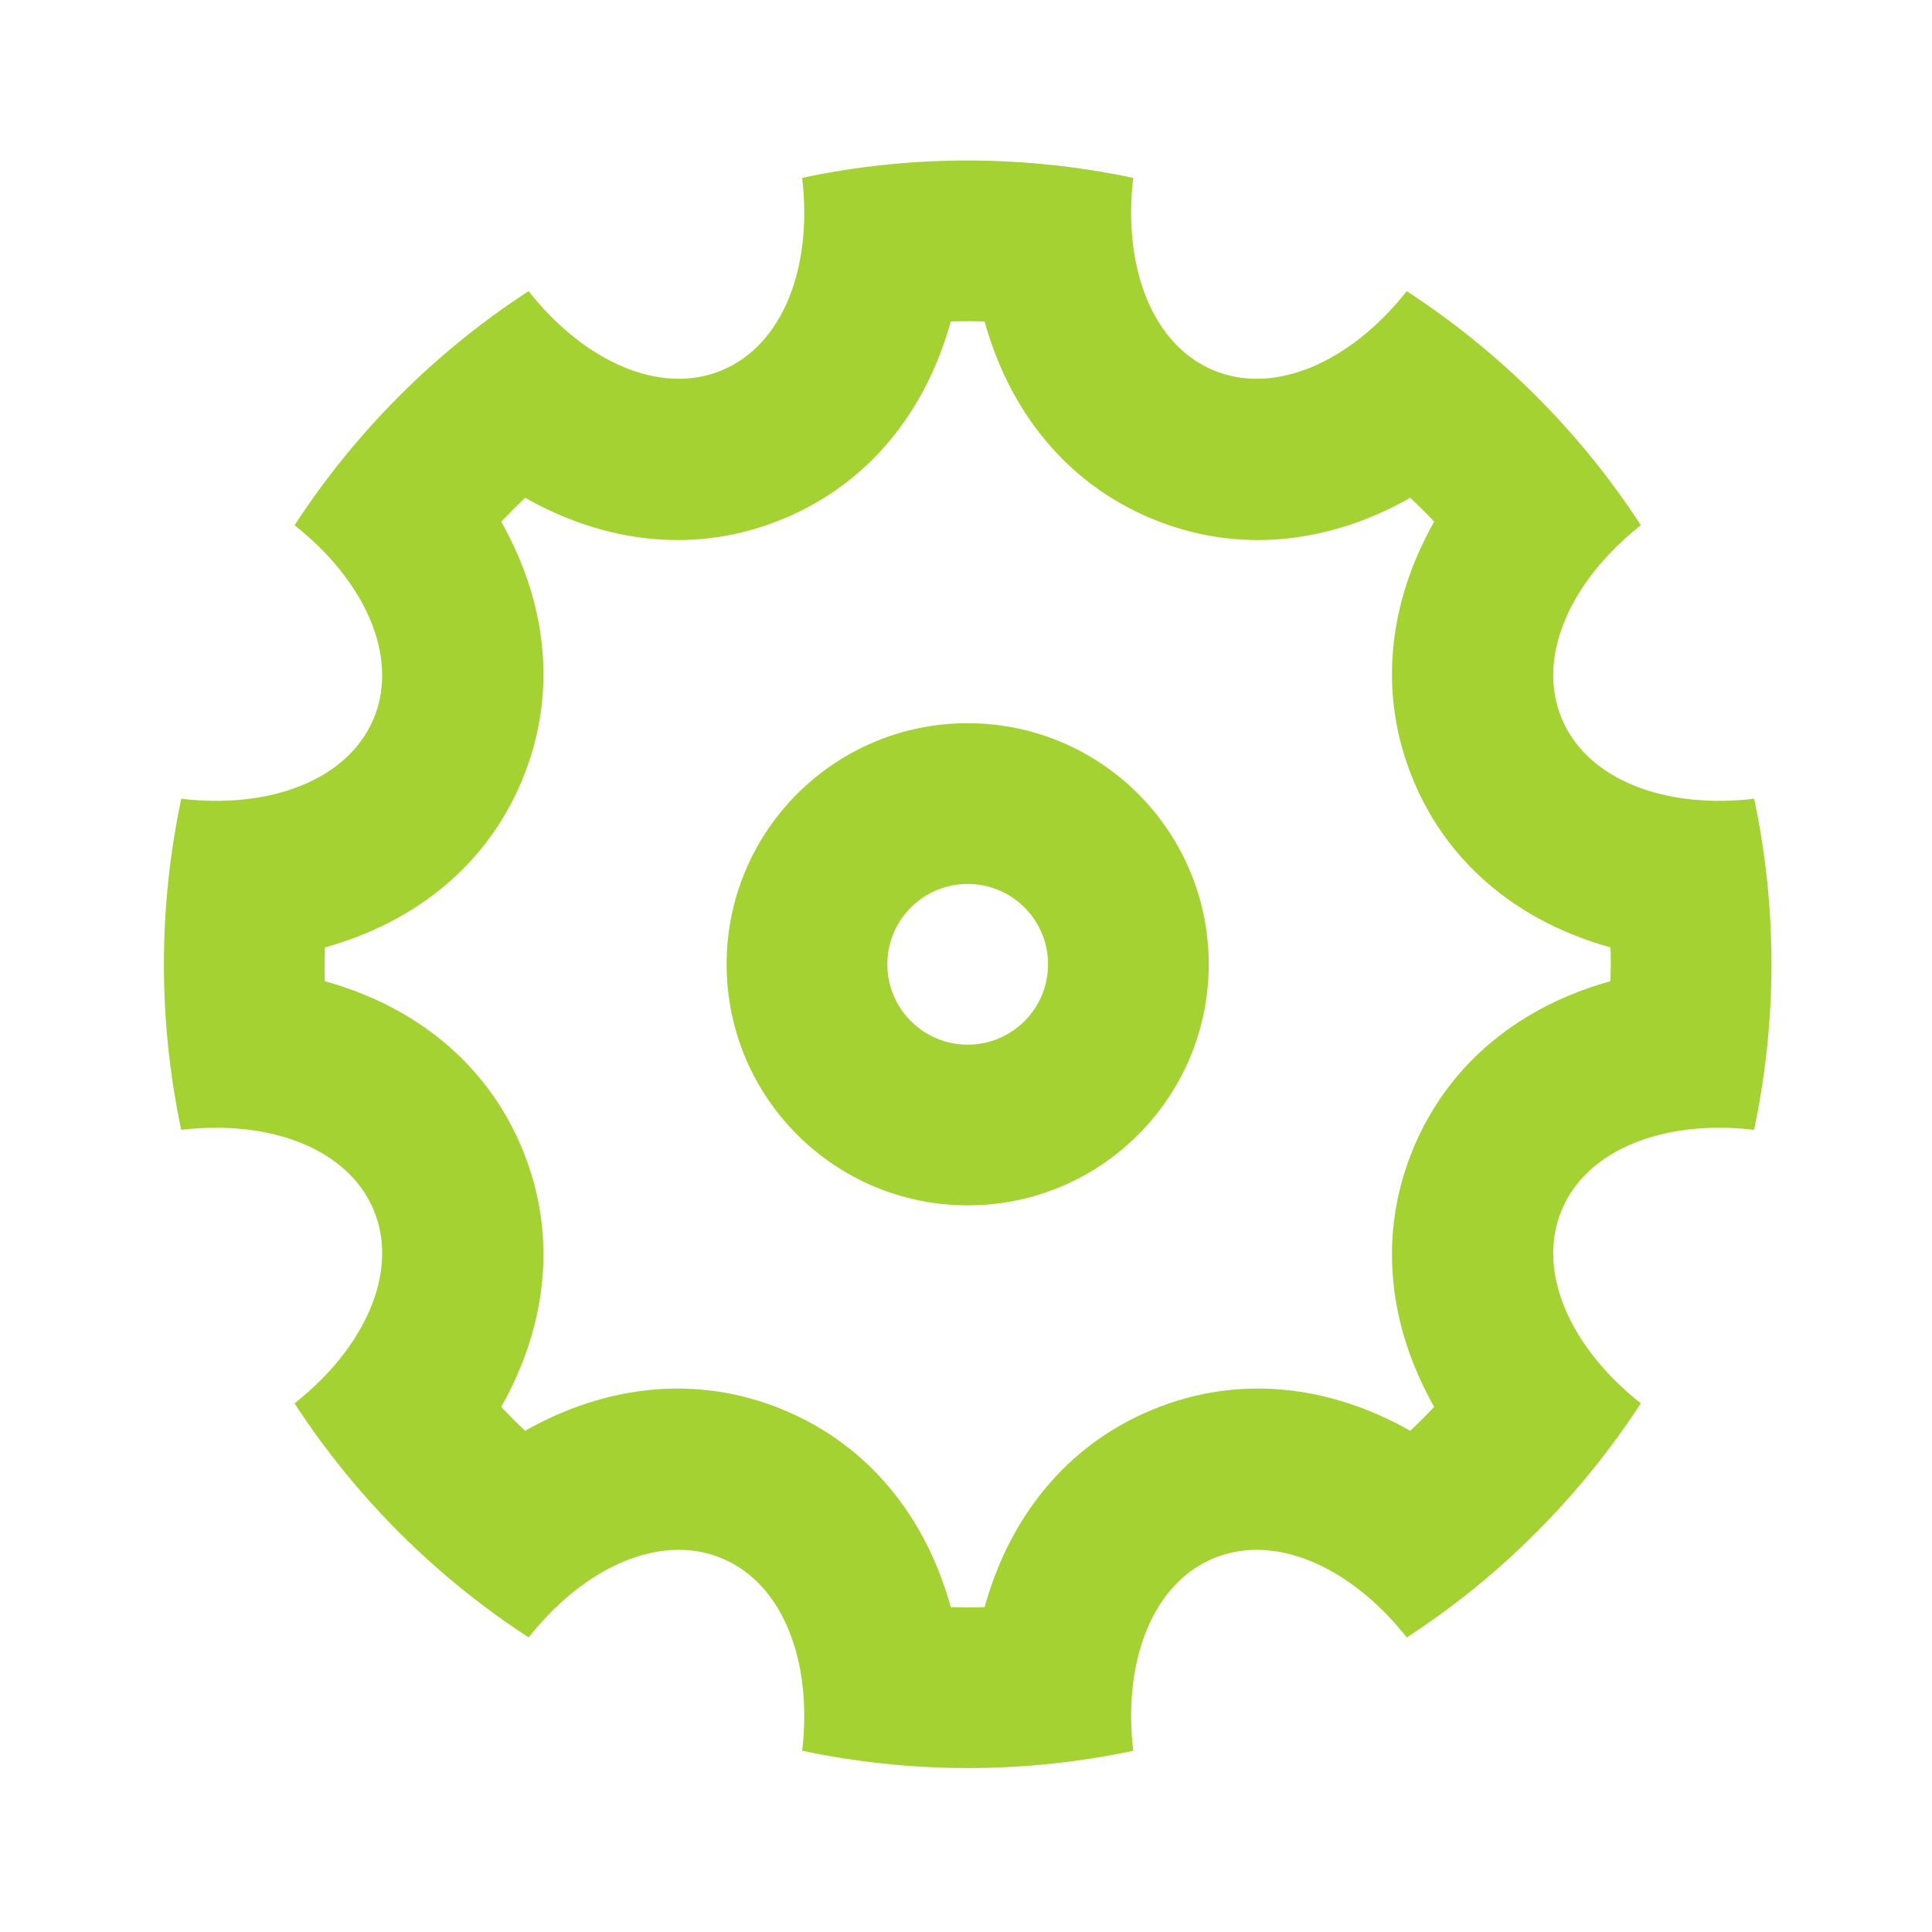 <svg width="45" height="45" viewBox="0 0 45 45" fill="none" xmlns="http://www.w3.org/2000/svg">
<path d="M4.221 26.316C3.672 23.724 3.694 21.102 4.222 18.605C6.3 18.85 8.113 18.162 8.706 16.73C9.299 15.299 8.503 13.53 6.861 12.234C8.253 10.096 10.092 8.225 12.312 6.781C13.608 8.424 15.378 9.22 16.809 8.627C18.241 8.034 18.929 6.22 18.684 4.142C21.275 3.593 23.898 3.615 26.395 4.143C26.15 6.221 26.838 8.034 28.27 8.627C29.701 9.22 31.47 8.424 32.766 6.782C34.904 8.174 36.774 10.013 38.219 12.233C36.576 13.529 35.78 15.299 36.373 16.73C36.966 18.162 38.78 18.85 40.858 18.605C41.407 21.196 41.384 23.819 40.856 26.316C38.779 26.071 36.966 26.759 36.373 28.19C35.78 29.622 36.576 31.39 38.218 32.686C36.825 34.825 34.987 36.695 32.766 38.14C31.471 36.497 29.701 35.701 28.27 36.294C26.838 36.887 26.15 38.701 26.395 40.779C23.803 41.328 21.181 41.305 18.684 40.778C18.929 38.7 18.241 36.887 16.809 36.294C15.378 35.701 13.609 36.497 12.313 38.139C10.175 36.746 8.305 34.908 6.86 32.687C8.503 31.391 9.299 29.622 8.706 28.19C8.113 26.759 6.299 26.071 4.221 26.316ZM7.566 22.854C9.625 23.424 11.323 24.728 12.164 26.758C13.005 28.788 12.726 30.911 11.674 32.77C11.854 32.96 12.04 33.146 12.23 33.326C14.089 32.273 16.212 31.995 18.242 32.836C20.272 33.676 21.576 35.375 22.146 37.433C22.408 37.44 22.671 37.441 22.933 37.434C23.503 35.375 24.807 33.676 26.837 32.836C28.867 31.995 30.99 32.273 32.849 33.326C33.039 33.145 33.225 32.96 33.405 32.769C32.353 30.911 32.074 28.788 32.915 26.758C33.755 24.728 35.454 23.424 37.512 22.854C37.519 22.592 37.52 22.329 37.513 22.067C35.454 21.497 33.755 20.193 32.915 18.163C32.074 16.133 32.353 14.009 33.405 12.151C33.225 11.96 33.039 11.775 32.848 11.595C30.99 12.647 28.867 12.926 26.837 12.085C24.807 11.244 23.503 9.546 22.933 7.487C22.671 7.48 22.408 7.48 22.146 7.487C21.576 9.546 20.272 11.244 18.242 12.085C16.212 12.926 14.088 12.647 12.23 11.594C12.04 11.775 11.854 11.961 11.674 12.151C12.726 14.01 13.005 16.133 12.164 18.163C11.323 20.192 9.625 21.497 7.567 22.067C7.56 22.329 7.559 22.591 7.566 22.854ZM22.54 28.075C19.438 28.075 16.924 25.561 16.924 22.46C16.924 19.359 19.438 16.845 22.54 16.845C25.64 16.845 28.154 19.359 28.154 22.46C28.154 25.561 25.64 28.075 22.54 28.075ZM22.54 24.332C23.573 24.332 24.411 23.494 24.411 22.46C24.411 21.427 23.573 20.589 22.54 20.589C21.506 20.589 20.668 21.427 20.668 22.46C20.668 23.494 21.506 24.332 22.54 24.332Z" fill="#A4D233"/>
</svg>
